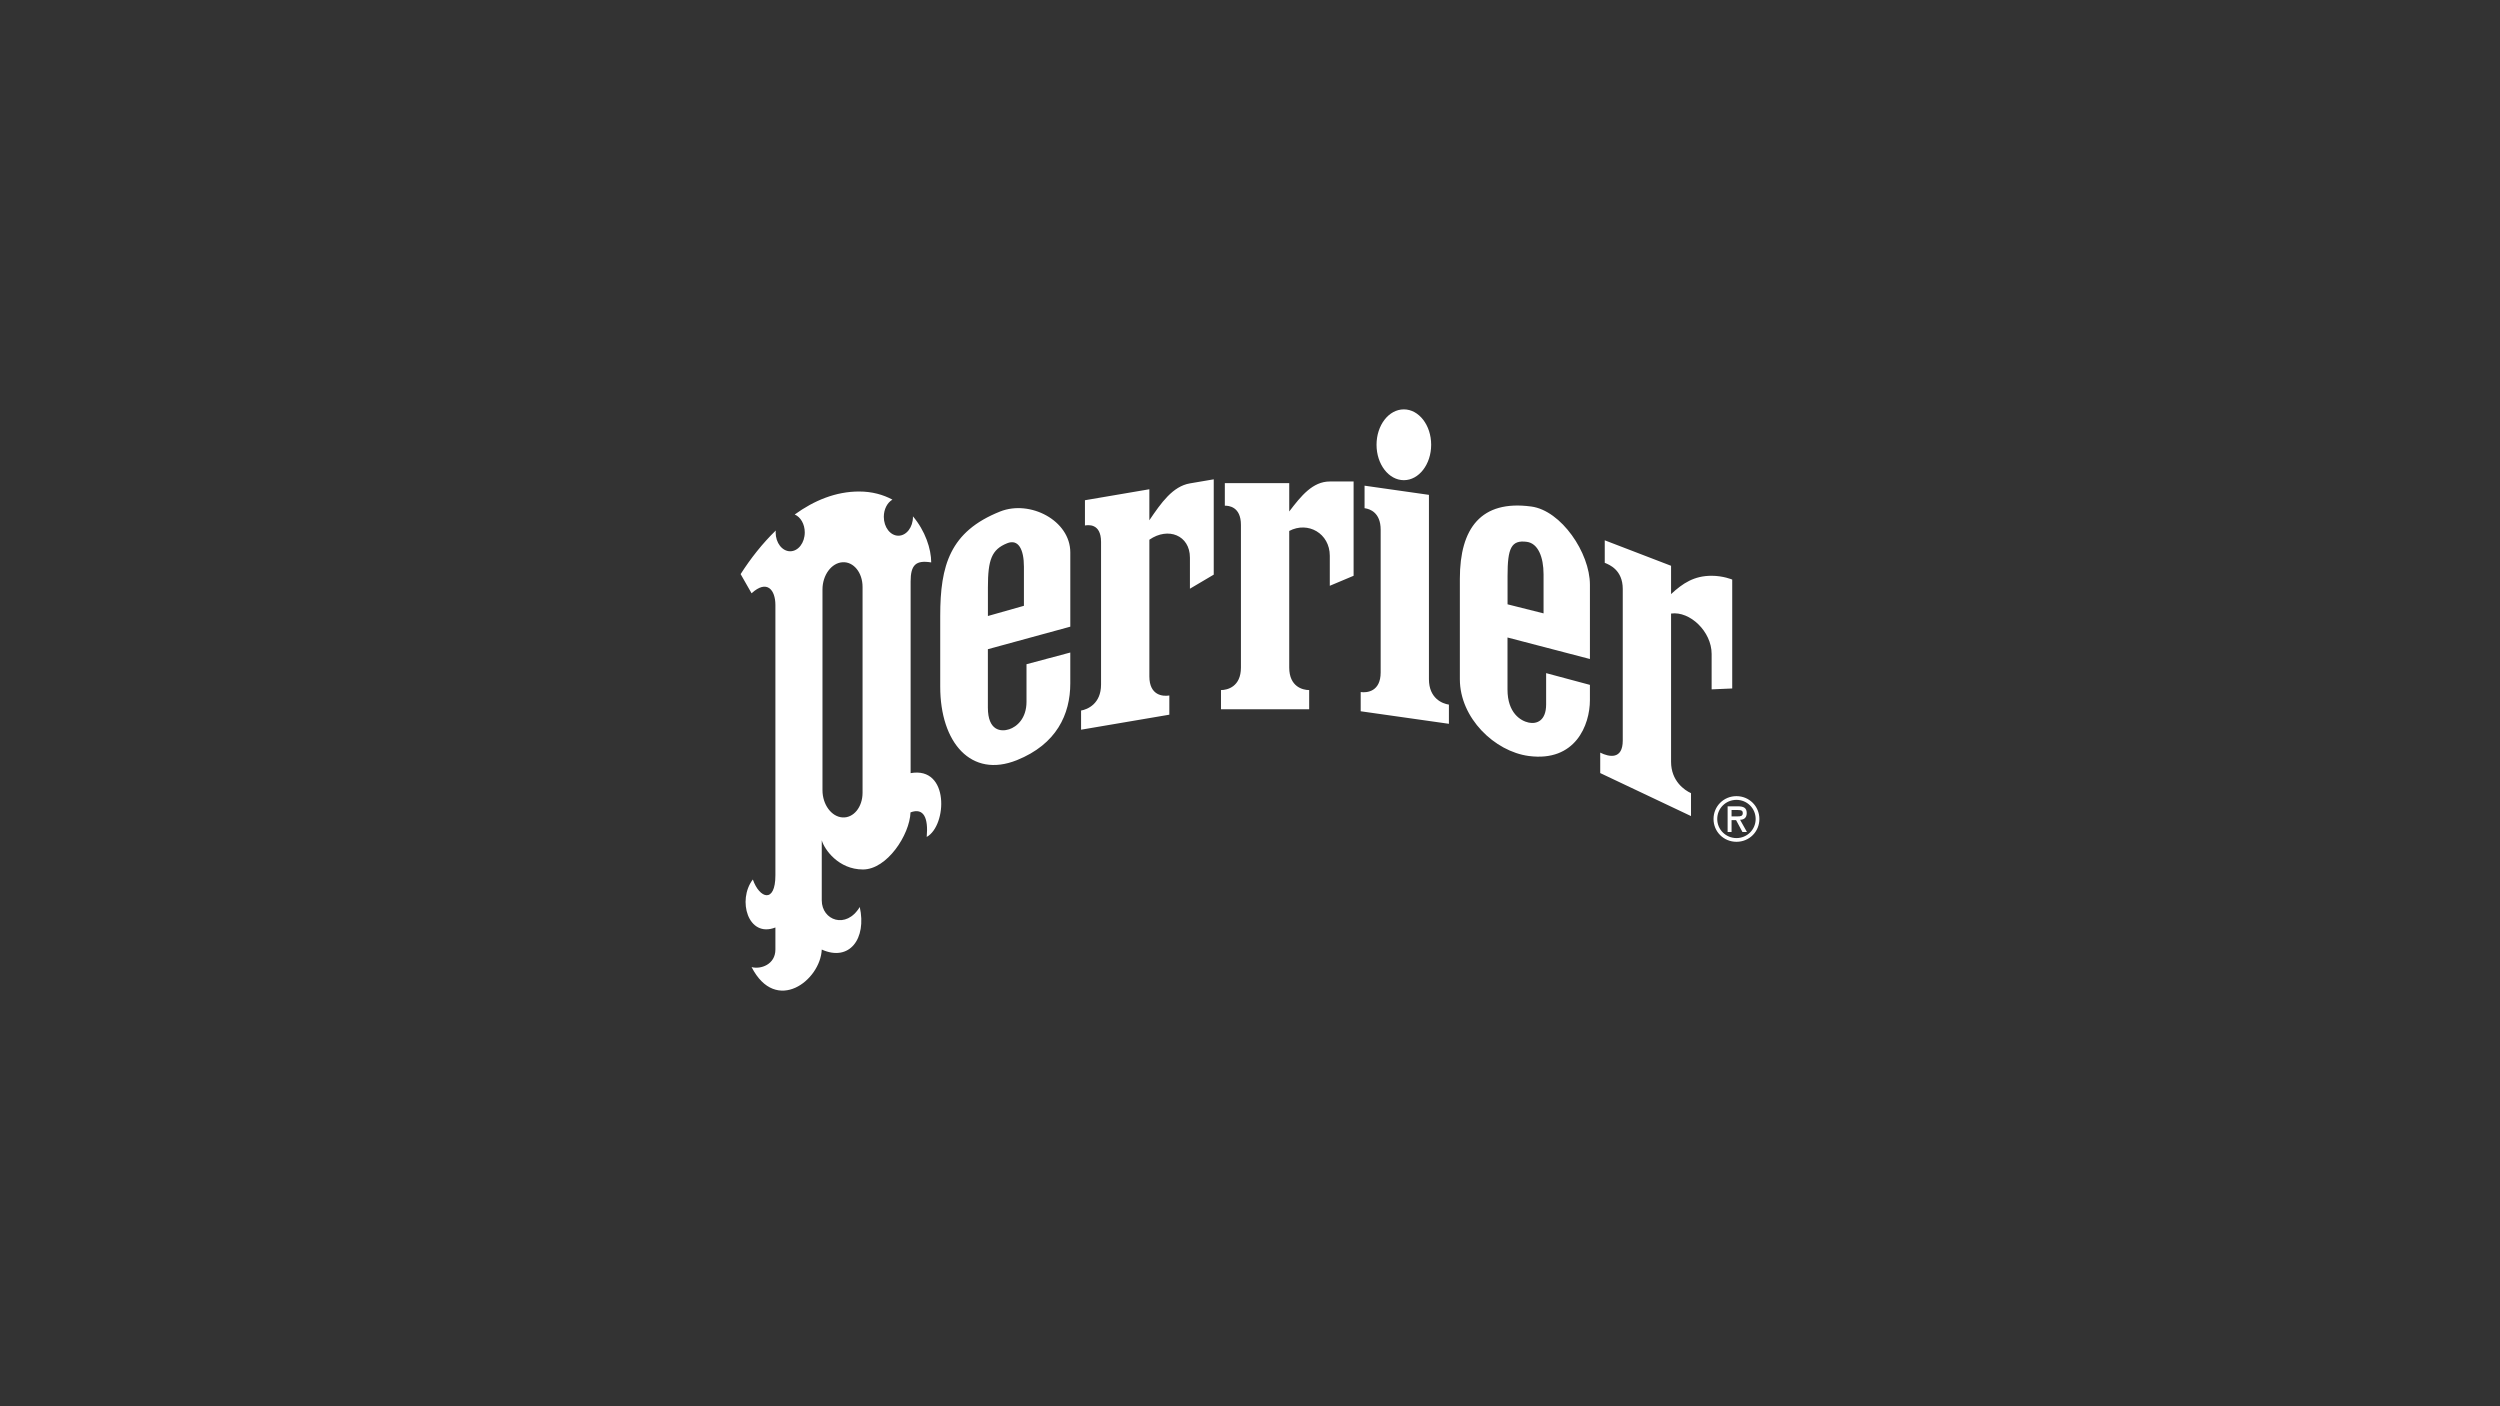 <?xml version="1.0" encoding="UTF-8"?>
<svg width="800px" height="450px" viewBox="0 0 800 450" version="1.1" xmlns="http://www.w3.org/2000/svg" xmlns:xlink="http://www.w3.org/1999/xlink">
    <rect x="0" y="0" width="800" height="450" fill="#333333" stroke="none"/>
    <title>Perrier_2022</title>
    <g id="Perrier_2022" stroke="none" stroke-width="1" fill="none" fill-rule="evenodd">
        <path d="M274.911,157.283 C279.034,157.283 282.581,158.272 285.578,159.882 C283.954,160.825 282.82,162.936 282.82,165.385 C282.82,168.722 284.907,171.426 287.484,171.426 C290.06,171.426 292.147,168.722 292.147,165.385 C292.147,165.33 292.134,165.268 292.129,165.213 C296.066,169.857 297.988,175.64 297.988,179.976 C293.044,179.17 291.398,180.775 291.398,186.111 L291.398,186.111 L291.398,247.405 C303.897,245.171 303.069,264.231 296.548,267.817 C297.101,261.772 295.623,258.371 291.365,259.963 C291.097,267.181 283.83,278.232 276.147,278.232 C268.318,278.232 263.785,271.818 262.962,268.885 L262.962,268.885 L262.962,288.105 C262.962,294.519 270.795,297.447 275.12,290.239 C277.385,300.384 271.825,307.856 262.962,303.858 C262.546,313.736 248.327,324.685 240.504,309.466 C243.386,310.27 248.128,308.663 248.128,303.858 L248.128,303.858 L248.128,296.793 C239.355,300.234 235.874,287.975 240.909,281.434 C243.039,287.571 248.128,289.178 248.128,280.106 L248.128,280.106 L248.128,193.588 C248.128,188.781 245.445,185.32 240.504,189.855 L240.504,189.855 L237,183.715 C240.196,178.707 243.987,173.89 248.253,169.757 C248.235,169.961 248.205,170.159 248.205,170.368 C248.205,173.705 250.292,176.408 252.863,176.408 C255.439,176.408 257.524,173.705 257.524,170.368 C257.524,167.685 256.173,165.436 254.31,164.643 C260.503,160.151 267.444,157.283 274.911,157.283 Z M555.664,254.765 C559.764,254.765 563,258.005 563,262.077 C563,266.149 559.776,269.376 555.676,269.376 C551.576,269.376 548.327,266.146 548.327,262.077 C548.327,258.008 551.563,254.765 555.664,254.765 Z M555.664,255.955 C552.31,255.955 549.517,258.613 549.517,262.077 C549.517,265.518 552.323,268.186 555.676,268.186 C559.03,268.186 561.81,265.515 561.81,262.077 C561.81,258.613 559.017,255.955 555.664,255.955 Z M556.064,258.018 C557.957,258.018 558.951,258.506 558.951,260.197 C558.951,261.912 557.781,262.326 556.823,262.326 L559.02,266.238 L557.582,266.238 L555.549,262.448 L554.098,262.448 L554.099,266.238 L552.838,266.238 L552.838,258.018 L556.064,258.018 Z M276.019,187.815 C276.019,183.227 273.145,179.686 269.603,179.92 C266.06,180.142 263.194,184.036 263.194,188.631 L263.194,188.631 L263.194,252.862 C263.194,257.458 266.063,261.352 269.603,261.578 C273.145,261.8 276.019,258.264 276.019,253.674 L276.019,253.674 Z M556.074,259.205 L554.099,259.205 L554.098,261.257 L556.064,261.245 C556.986,261.245 557.687,261.149 557.687,260.197 C557.687,259.376 557.198,259.205 556.074,259.205 Z M513.52,172.898 L534.74,181.05 L534.74,190.111 C538.526,186.602 542.135,184.247 547.721,184.247 C551.423,184.247 554.308,185.46 554.31,185.46 L554.31,185.46 L554.31,220.311 L547.721,220.596 L547.721,209.247 C547.721,202.101 540.756,195.475 534.74,196.34 L534.74,196.34 L534.74,243.778 C534.74,249.922 539.064,252.898 541.121,253.806 L541.121,253.806 L541.121,261.141 L512.073,247.382 L512.073,240.84 C514.957,242.285 519.282,243.111 519.282,236.98 L519.282,236.98 L519.282,188.484 C519.282,182.344 514.957,180.694 513.52,180.106 L513.52,180.106 L513.52,172.898 Z M320.035,163.684 C329.596,159.877 342.496,166.543 342.496,176.769 L342.496,176.769 L342.496,200.536 L316.119,207.744 L316.119,226.425 C316.119,233.9 320.323,234.215 322.917,233.376 C325.397,232.569 328.483,229.901 328.483,224.558 L328.483,224.558 L328.483,212.546 L342.493,208.807 L342.493,218.691 C342.493,228.592 338.1,238.142 325.399,243.251 C310.762,249.124 300.872,237.641 300.872,219.754 L300.872,219.754 L300.872,197.06 C300.872,180.907 303.968,170.093 320.035,163.684 Z M467.155,185.177 C467.155,169.022 473.956,159.91 490.023,162.089 C499.581,163.376 508.775,176.889 508.775,187.115 L508.775,187.115 L508.775,210.883 L482.401,203.998 L482.401,220.664 C482.401,228.139 486.595,230.692 489.2,231.234 C491.666,231.753 494.762,230.741 494.762,225.397 L494.762,225.397 L494.762,215.402 L508.773,219.159 L508.773,224.029 C508.773,232.038 504.099,243.892 489.202,241.916 C478.278,240.464 467.155,229.767 467.155,217.35 L467.155,217.35 Z M388.395,153.384 L388.395,183.885 L380.776,188.387 L380.776,178.44 C380.776,171.296 373.801,168.534 367.795,172.715 L367.795,172.715 L367.795,216.435 C367.795,222.574 372.117,222.905 374.186,222.556 L374.186,222.556 L374.186,228.701 L345.944,233.505 L345.944,227.373 C348.01,227.015 352.335,225.214 352.335,219.07 L352.335,219.07 L352.335,173.415 C352.335,167.275 348.013,168.015 347.182,168.155 L347.182,168.155 L347.182,160.073 L367.792,156.563 L367.792,166.487 C371.579,160.884 375.282,155.617 380.773,154.683 C385.648,153.851 387.572,153.523 388.17,153.422 L388.248,153.409 C388.351,153.391 388.395,153.384 388.395,153.384 L388.395,153.384 Z M436.659,155.418 L457.26,158.351 L457.26,217.353 C457.26,223.5 461.581,225.179 463.651,225.476 L463.651,225.476 L463.651,231.616 L435.421,227.605 L435.421,221.458 C437.49,221.75 441.812,221.295 441.812,215.16 L441.812,215.16 L441.812,169.498 C441.812,163.907 438.227,162.897 436.96,162.673 L436.822,162.65 C436.758,162.64 436.704,162.632 436.659,162.626 L436.659,162.626 L436.659,155.418 Z M433.153,154.078 L433.153,184.247 L425.534,187.454 L425.534,177.845 C425.534,170.698 418.572,166.731 412.553,169.902 L412.553,169.902 L412.553,213.617 C412.553,219.756 416.877,220.822 418.934,220.822 L418.934,220.822 L418.934,226.969 L390.717,226.969 L390.717,220.822 C392.773,220.822 397.098,219.756 397.098,213.617 L397.098,213.617 L397.098,167.954 C397.098,162.037 393.071,161.83 392.045,161.823 L391.945,161.822 L391.945,154.609 L412.555,154.609 L412.555,163.674 C416.342,158.707 420.045,154.078 425.536,154.078 L425.536,154.078 L433.153,154.078 Z M327.655,181.368 C327.655,175.757 325.866,172.41 322.301,173.834 C317.306,175.838 316.131,179.127 316.131,187.983 L316.131,187.983 L316.131,197.121 L327.655,193.858 Z M488.585,173.389 C483.596,172.725 482.416,175.396 482.416,184.252 L482.416,193.382 L493.937,196.282 L493.937,183.794 C493.937,178.183 492.148,173.867 488.585,173.389 Z M449.233,131 C454.059,131 457.973,136.071 457.973,142.323 C457.973,148.584 454.059,153.658 449.233,153.658 C444.396,153.658 440.492,148.584 440.492,142.323 C440.492,136.071 444.396,131 449.233,131 Z" id="Combined-Shape" fill="#FFFFFF"></path>
    </g>
</svg>